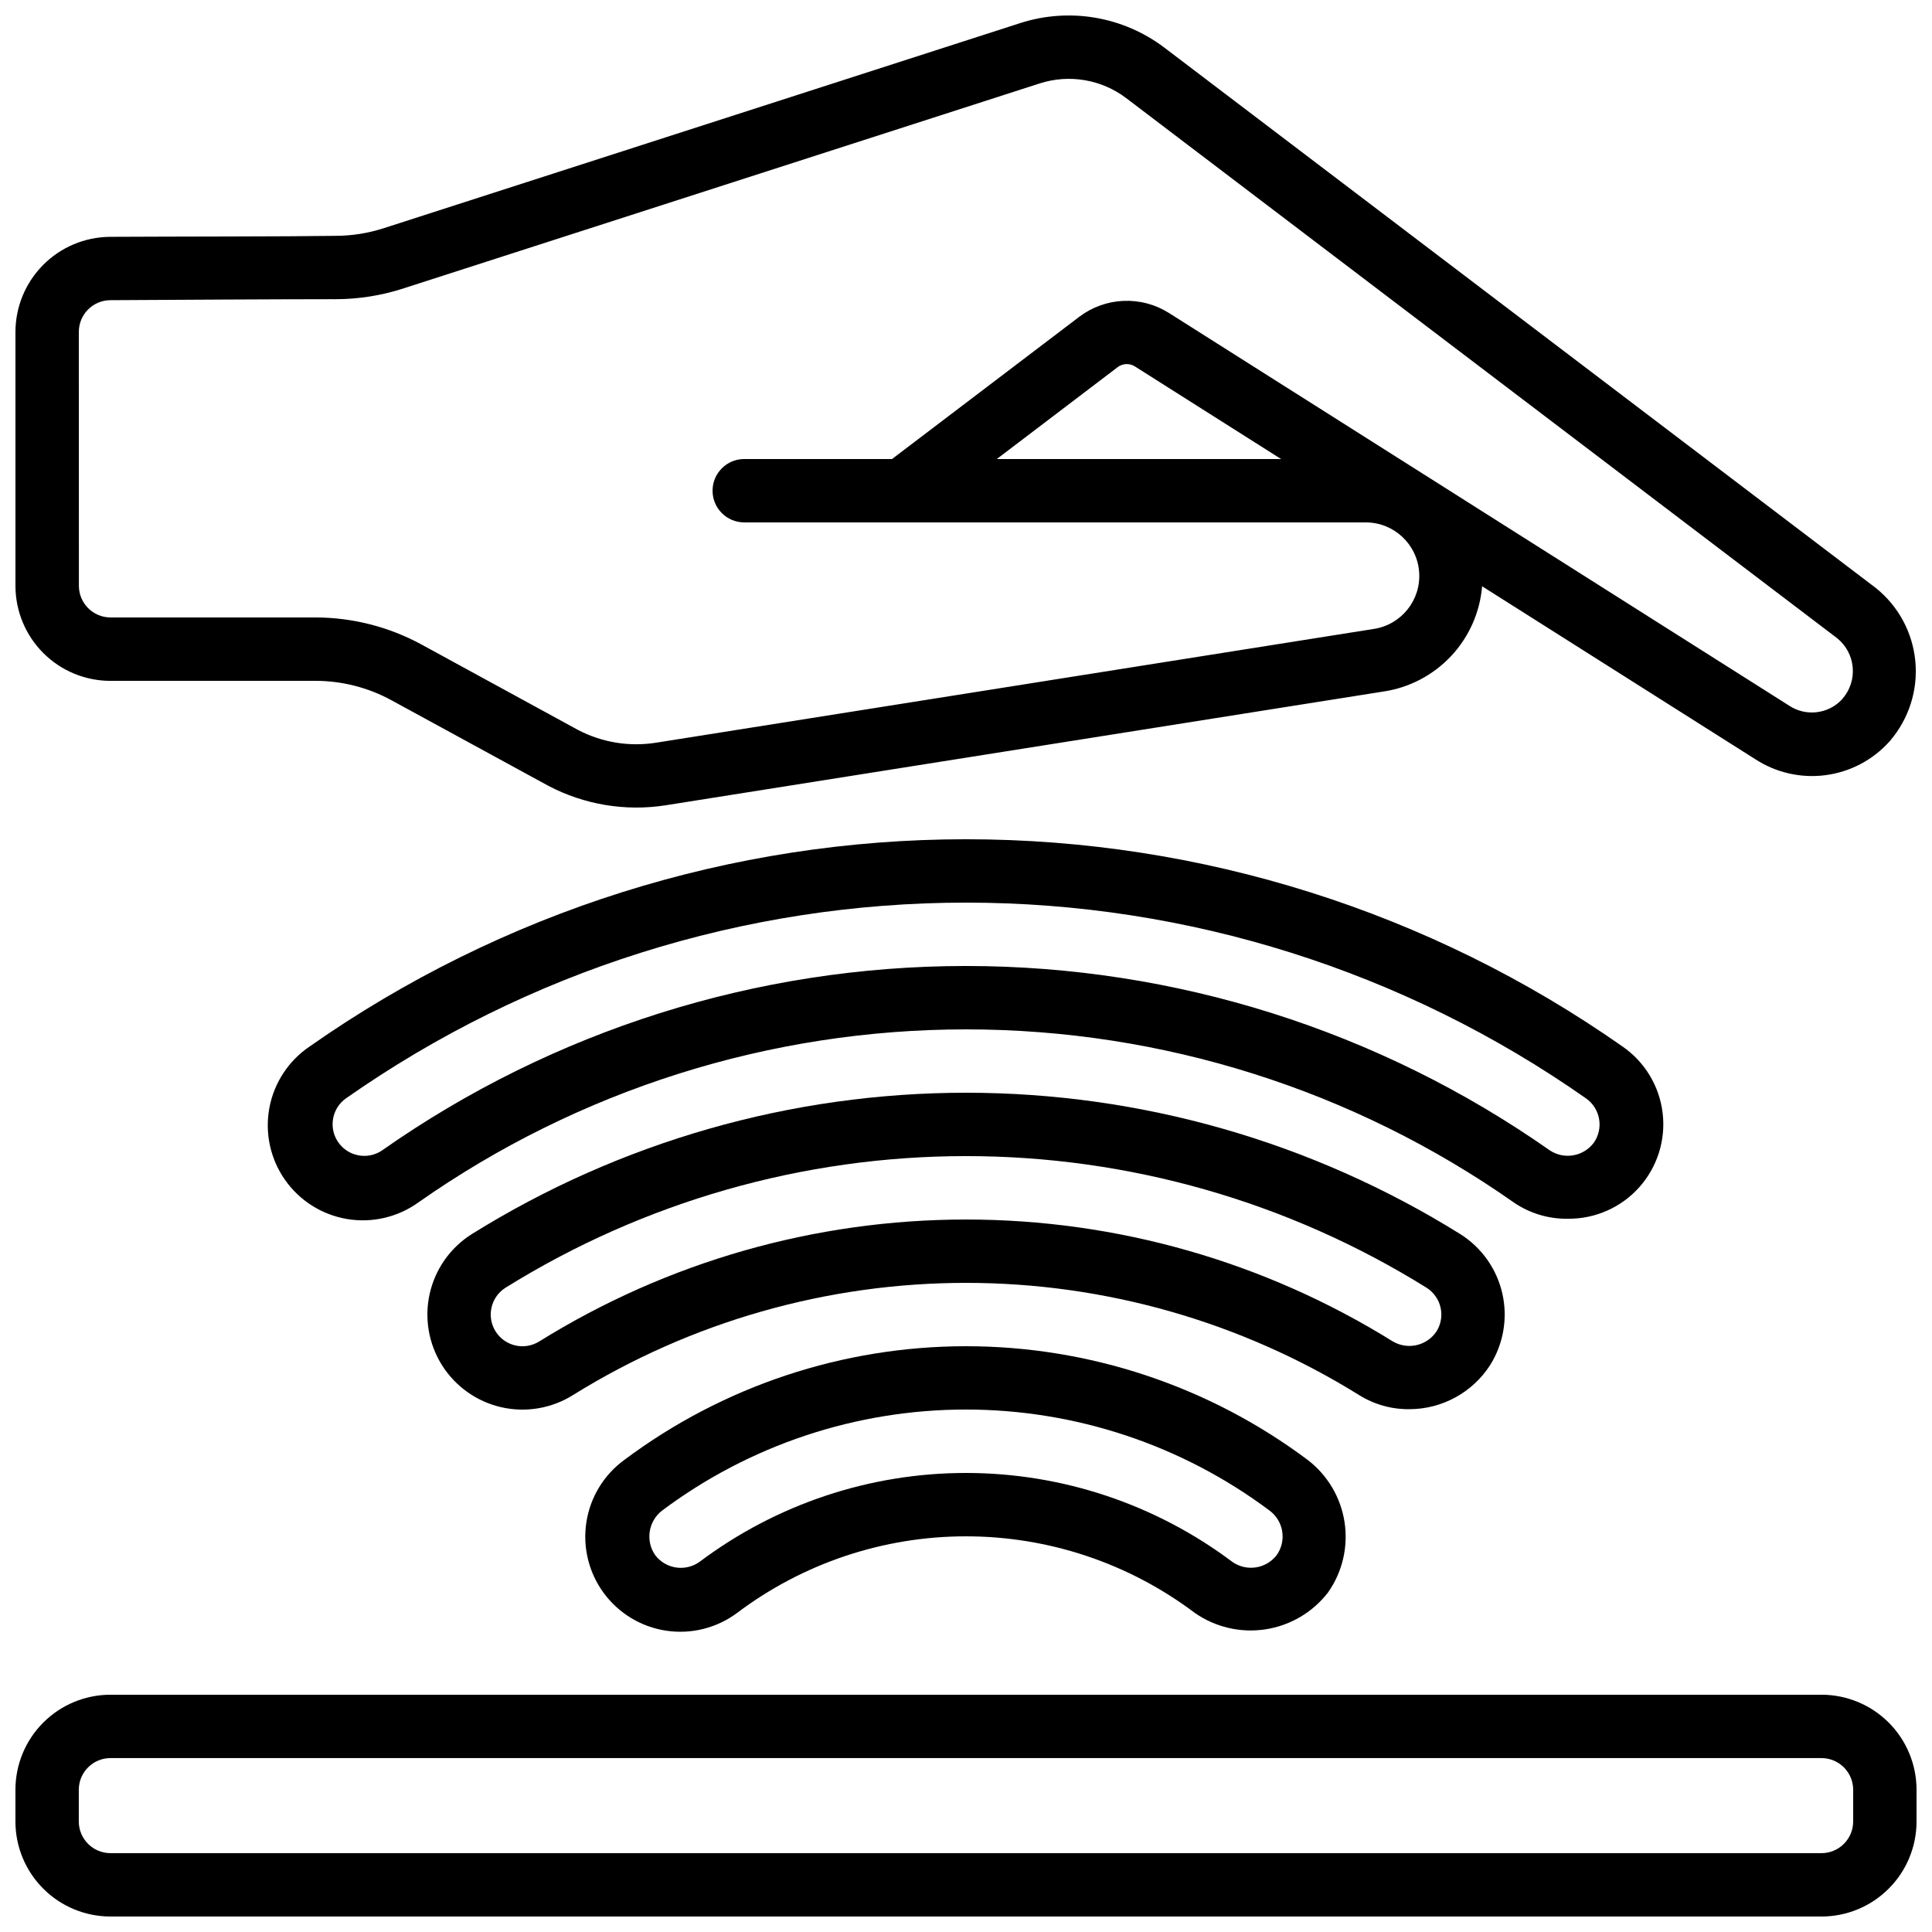 <?xml version="1.0" encoding="UTF-8"?>
<!-- Uploaded to: SVG Repo, www.svgrepo.com, Generator: SVG Repo Mixer Tools -->
<svg width="800px" height="800px" version="1.1" viewBox="144 144 512 512" xmlns="http://www.w3.org/2000/svg">
 <defs>
  <clipPath id="b">
   <path d="m148.09 148.09h503.81v210.91h-503.81z"/>
  </clipPath>
  <clipPath id="a">
   <path d="m148.09 593h503.81v58.902h-503.81z"/>
  </clipPath>
 </defs>
 <g clip-path="url(#b)">
  <path d="m173.29 324.43h54.328c7.023 0.004 13.934 1.77 20.102 5.133l41.574 22.672h-0.004c9.531 5.016 20.426 6.836 31.07 5.18l190.25-30.152c6.867-1.016 13.191-4.328 17.941-9.391s7.648-11.586 8.223-18.504l72.305 45.77c5.504 3.613 12.117 5.137 18.645 4.297 6.527-0.84 12.543-3.984 16.949-8.871 0.082-0.102 0.176-0.191 0.262-0.301v-0.004c4.969-5.82 7.367-13.406 6.648-21.027-0.719-7.621-4.496-14.621-10.469-19.41l-188.52-143.18c-10.918-8.281-25.188-10.719-38.23-6.523l-168.68 54.359c-4.156 1.34-8.492 2.023-12.859 2.023-13.434 0.203-41.625 0.16-59.762 0.262h0.004c-6.641 0.07-12.984 2.754-17.656 7.469-4.676 4.715-7.305 11.082-7.316 17.723v67.293c0 6.68 2.652 13.086 7.379 17.812 4.723 4.723 11.129 7.375 17.812 7.375zm-8.398-92.48c0-4.594 3.688-8.332 8.281-8.398 17.633-0.102 44.883-0.262 58.645-0.262l1.09 0.004c6.086-0.008 12.133-0.961 17.926-2.832l168.69-54.352c7.824-2.519 16.383-1.066 22.934 3.894l188.41 143.13c2.371 1.91 3.859 4.707 4.121 7.738 0.266 3.035-0.723 6.043-2.727 8.332l-0.191 0.227c-3.652 3.832-9.52 4.492-13.93 1.57l-164.39-104.08c-3.586-2.254-7.773-3.367-12.004-3.184-4.234 0.18-8.312 1.641-11.691 4.191l-49.66 37.719h-39.16c-4.641 0-8.398 3.762-8.398 8.398s3.758 8.395 8.398 8.395h164.7c7.426 0.004 13.598 5.734 14.152 13.141 0.555 7.406-4.695 13.988-12.039 15.098l-190.25 30.156c-7.035 1.102-14.238-0.074-20.555-3.359l-41.457-22.629c-8.637-4.715-18.312-7.195-28.152-7.215h-54.328c-4.637 0-8.398-3.758-8.398-8.395zm318.62 33.703h-75.359l32.035-24.352h-0.004c1.332-1.012 3.152-1.09 4.57-0.199z"/>
 </g>
 <g clip-path="url(#a)">
  <path d="m626.71 593.12h-453.43c-6.684 0-13.09 2.656-17.812 7.379-4.727 4.723-7.379 11.133-7.379 17.812v8.398-0.004c0 6.684 2.652 13.09 7.379 17.812 4.723 4.727 11.129 7.379 17.812 7.379h453.43c6.684 0 13.09-2.652 17.812-7.379 4.727-4.723 7.379-11.129 7.379-17.812v-8.395c0-6.68-2.652-13.09-7.379-17.812-4.723-4.723-11.129-7.379-17.812-7.379zm8.398 33.586c0 2.231-0.883 4.363-2.461 5.938-1.574 1.578-3.707 2.461-5.938 2.461h-453.43c-4.637 0-8.398-3.758-8.398-8.398v-8.395c0-4.637 3.762-8.398 8.398-8.398h453.43c2.231 0 4.363 0.887 5.938 2.461 1.578 1.574 2.461 3.711 2.461 5.938z"/>
 </g>
 <path d="m490.49 530.85c-26.129-19.531-57.875-30.086-90.492-30.086-32.621 0-64.367 10.555-90.492 30.086-5.434 3.938-9.07 9.879-10.102 16.512-1.035 6.629 0.617 13.395 4.594 18.801 3.973 5.406 9.941 9.004 16.574 9.992 6.637 0.992 13.395-0.707 18.773-4.715 17.477-13.172 38.766-20.297 60.648-20.297 21.883 0 43.168 7.125 60.645 20.297 5.445 3.797 12.141 5.356 18.703 4.356 6.562-0.996 12.492-4.477 16.562-9.723 3.844-5.426 5.426-12.133 4.414-18.707-1.008-6.57-4.535-12.496-9.828-16.516zm-8.152 25.273h-0.004c-2.805 3.644-7.988 4.434-11.754 1.789-20.359-15.293-45.137-23.562-70.602-23.562-25.465 0-50.238 8.27-70.598 23.562-3.762 2.68-8.969 1.883-11.758-1.797-2.606-3.777-1.82-8.926 1.789-11.758 23.242-17.41 51.504-26.816 80.543-26.816 29.039 0 57.297 9.406 80.543 26.816 3.695 2.777 4.512 7.992 1.836 11.766z"/>
 <path d="m517.55 517.45c8.621-0.027 16.645-4.406 21.328-11.648 3.562-5.648 4.734-12.488 3.258-19.004s-5.481-12.176-11.137-15.742c-39.301-24.484-84.68-37.469-130.99-37.469s-91.688 12.984-130.99 37.469c-5.652 3.566-9.656 9.227-11.133 15.742s-0.305 13.352 3.258 19.004 9.227 9.66 15.742 11.137c6.516 1.477 13.352 0.305 19.004-3.258 31.258-19.418 67.324-29.707 104.12-29.707s72.863 10.289 104.12 29.707c4.016 2.519 8.676 3.828 13.418 3.769zm-230.62-17.969h-0.004c-3.926 2.473-9.113 1.289-11.586-2.637-2.473-3.93-1.293-9.117 2.637-11.59 36.621-22.793 78.891-34.875 122.03-34.875 43.133 0 85.406 12.082 122.03 34.875 1.887 1.188 3.227 3.074 3.723 5.246 0.496 2.176 0.109 4.457-1.078 6.344-2.551 3.816-7.637 4.973-11.59 2.637-33.938-21.109-73.109-32.297-113.08-32.297s-79.141 11.188-113.08 32.297z"/>
 <path d="m559.54 466.98c7.195 0.062 14.07-2.973 18.867-8.332 4.801-5.363 7.066-12.527 6.211-19.672-0.852-7.144-4.734-13.578-10.66-17.66-50.965-35.734-111.7-54.906-173.94-54.906s-122.98 19.172-173.94 54.906c-5.598 3.773-9.449 9.633-10.688 16.27-1.238 6.633 0.234 13.488 4.094 19.027 3.859 5.539 9.781 9.297 16.434 10.43 6.656 1.133 13.484-0.449 18.961-4.394 42.516-29.844 93.195-45.855 145.14-45.855 51.941 0 102.62 16.012 145.13 45.855 4.231 2.902 9.262 4.418 14.395 4.332zm-314.29-18.105c-3.805 2.578-8.973 1.621-11.602-2.152-2.625-3.769-1.734-8.949 2.004-11.625 48.148-33.773 105.53-51.895 164.34-51.895 58.809 0 116.2 18.121 164.34 51.895 3.773 2.668 4.699 7.871 2.082 11.68-2.715 3.699-7.856 4.617-11.688 2.09-45.332-31.809-99.363-48.871-154.74-48.871-55.379 0-109.41 17.062-154.74 48.871z"/>
</svg>
